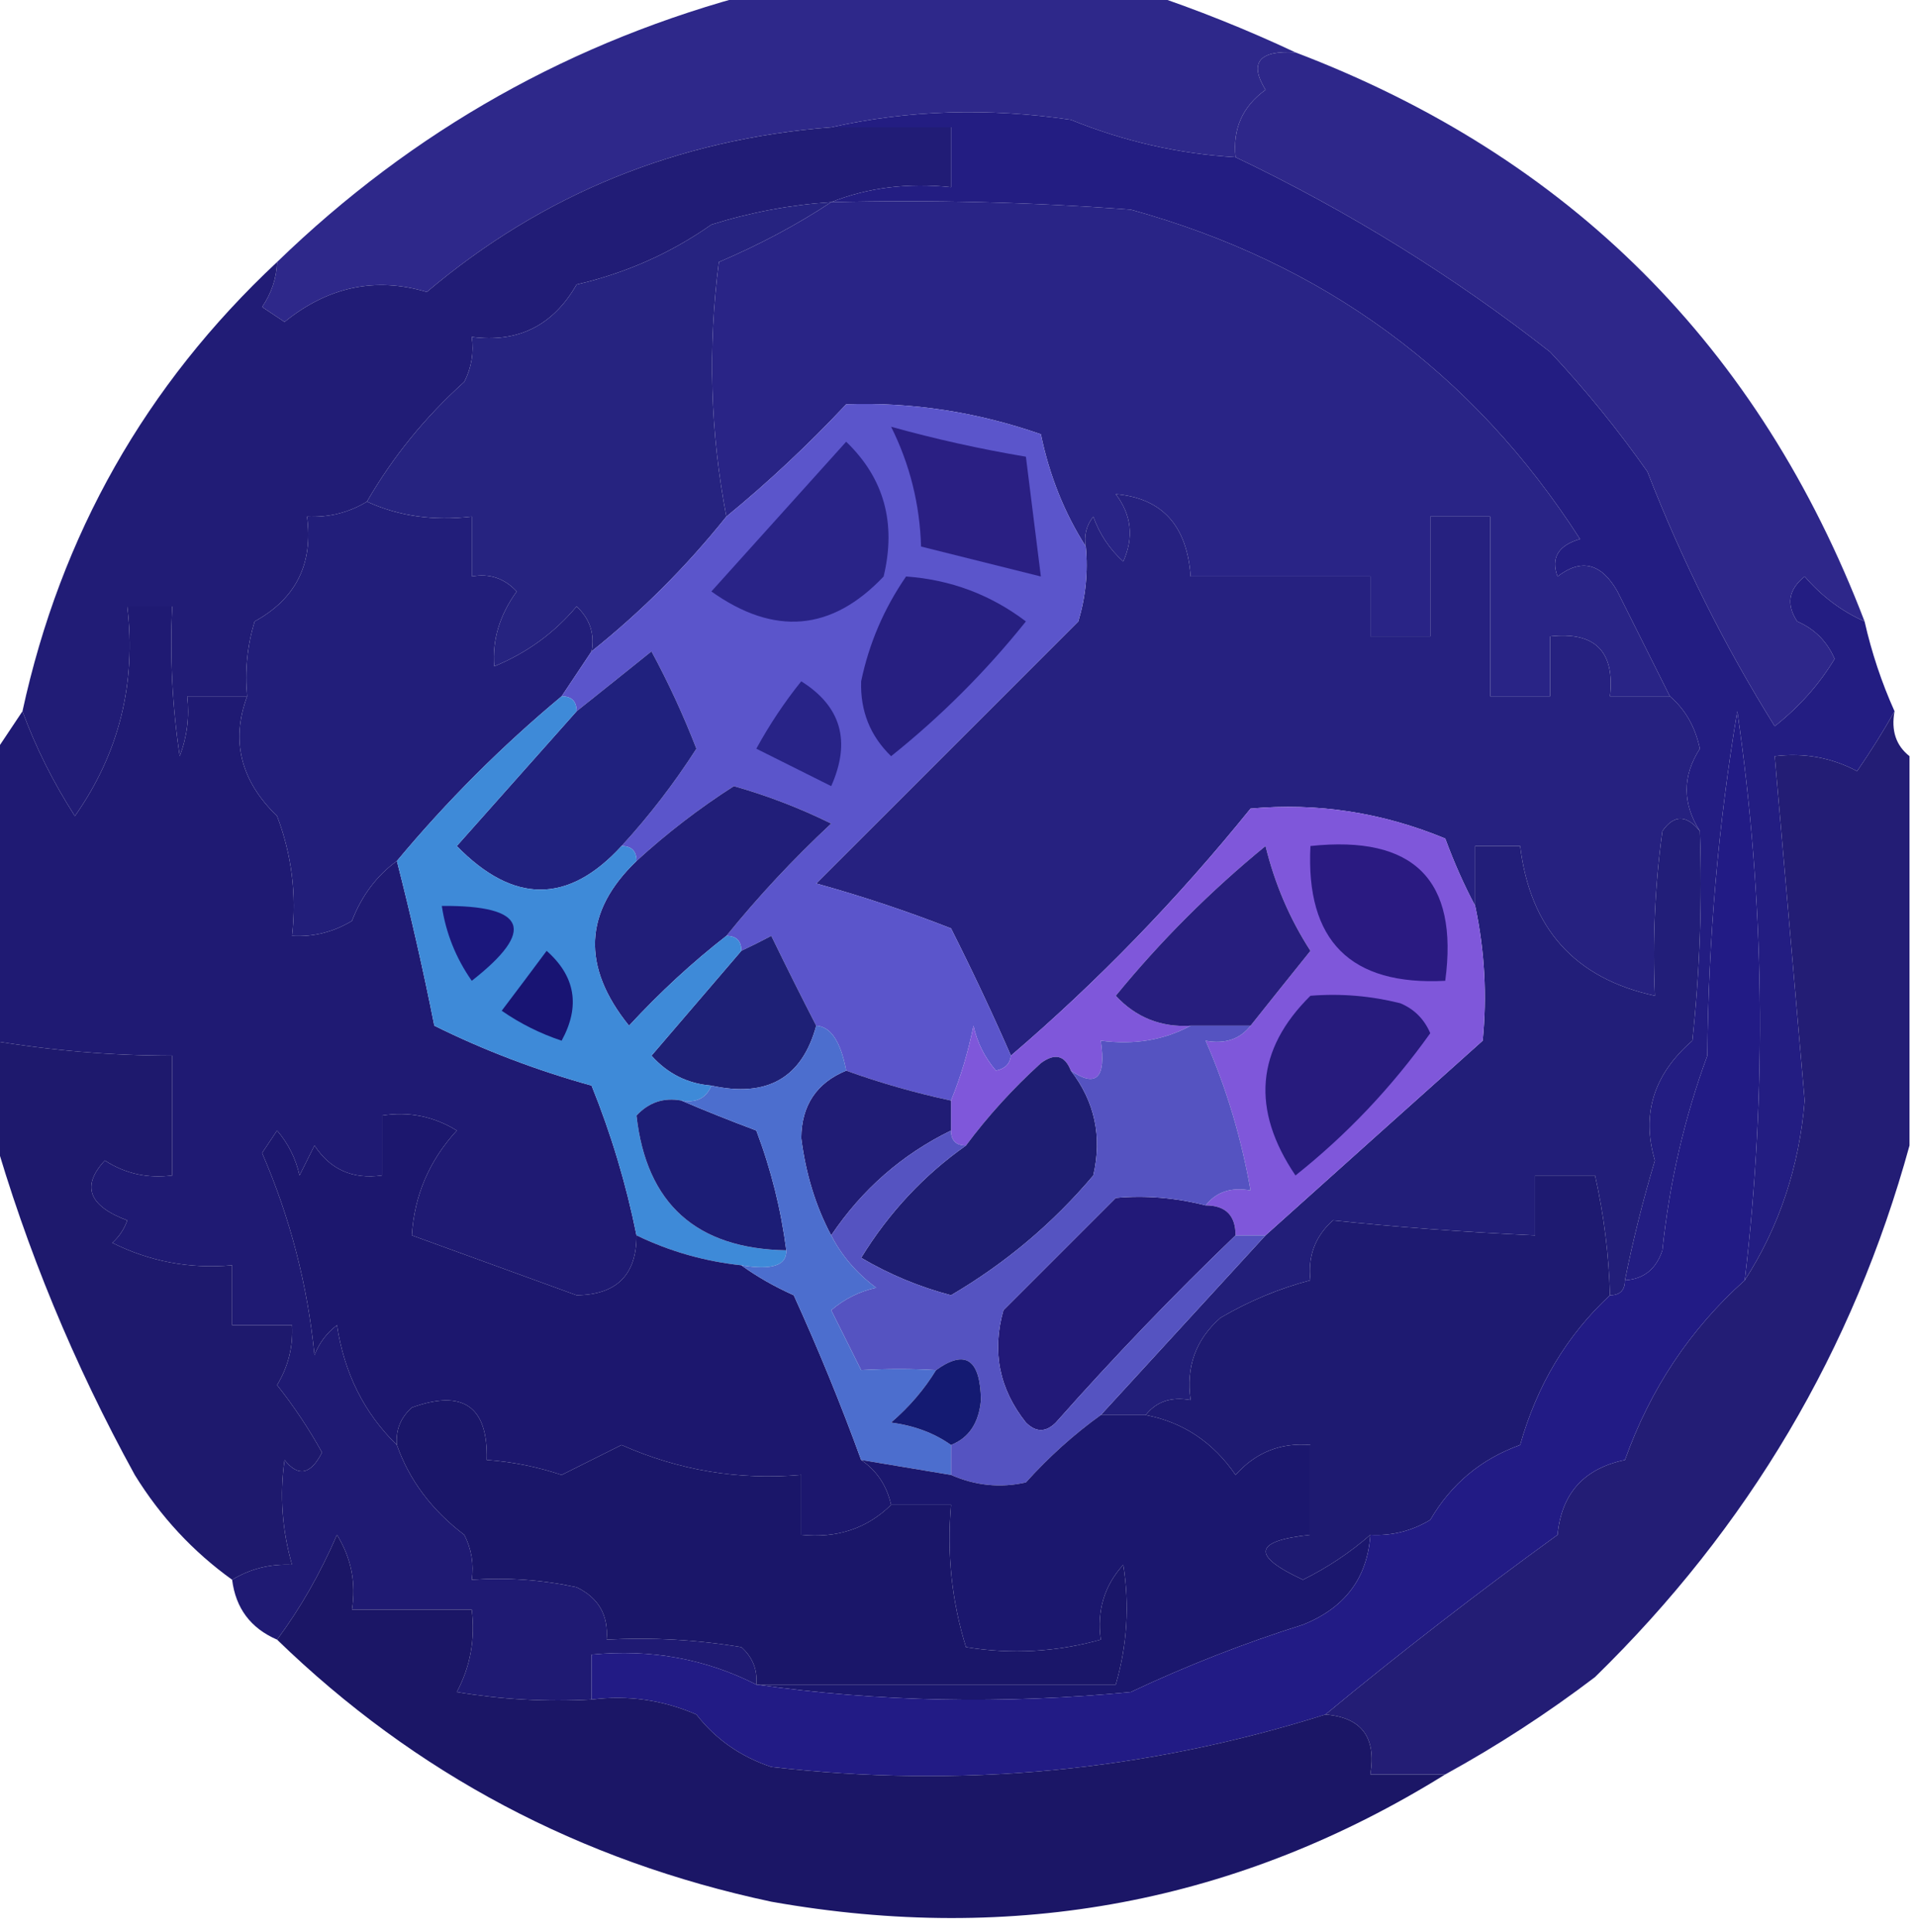 <?xml version="1.0" encoding="UTF-8"?>
<!DOCTYPE svg PUBLIC "-//W3C//DTD SVG 1.1//EN" "http://www.w3.org/Graphics/SVG/1.1/DTD/svg11.dtd">
<svg xmlns="http://www.w3.org/2000/svg" version="1.1" width="128px" height="129px" style="shape-rendering:geometricPrecision; text-rendering:geometricPrecision; image-rendering:optimizeQuality; fill-rule:evenodd; clip-rule:evenodd" xmlns:xlink="http://www.w3.org/1999/xlink">
<g><path style="opacity:0.99" fill="#2d2789" d="M 50.5,-0.5 C 59.167,-0.5 67.833,-0.5 76.5,-0.5C 79.902,0.635 83.235,1.968 86.5,3.5C 84.058,3.354 83.391,4.187 84.5,6C 82.963,7.11 82.296,8.61 82.5,10.5C 78.708,10.274 75.041,9.44 71.5,8C 65.984,7.183 60.65,7.349 55.5,8.5C 45.206,9.307 36.206,12.973 28.5,19.5C 25.075,18.478 21.908,19.145 19,21.5C 18.5,21.167 18,20.833 17.5,20.5C 18.127,19.583 18.461,18.583 18.5,17.5C 27.583,8.694 38.25,2.694 50.5,-0.5 Z"/></g>
<g><path style="opacity:0.997" fill="#2e278a" d="M 86.5,3.5 C 104.802,10.469 117.469,23.136 124.5,41.5C 122.976,40.826 121.642,39.826 120.5,38.5C 119.417,39.365 119.251,40.365 120,41.5C 121.158,41.998 121.991,42.831 122.5,44C 121.476,45.701 120.142,47.201 118.5,48.5C 115.155,43.143 112.322,37.477 110,31.5C 108.023,28.688 105.856,26.022 103.5,23.5C 97.013,18.419 90.013,14.086 82.5,10.5C 82.296,8.61 82.963,7.11 84.5,6C 83.391,4.187 84.058,3.354 86.5,3.5 Z"/></g>
<g><path style="opacity:1" fill="#211c76" d="M 55.5,8.5 C 58.167,8.5 60.833,8.5 63.5,8.5C 63.5,9.833 63.5,11.167 63.5,12.5C 60.615,12.194 57.948,12.527 55.5,13.5C 52.783,13.678 50.117,14.178 47.5,15C 44.785,16.908 41.785,18.241 38.5,19C 36.933,21.741 34.599,22.908 31.5,22.5C 31.649,23.552 31.483,24.552 31,25.5C 28.395,27.844 26.228,30.51 24.5,33.5C 23.292,34.234 21.959,34.567 20.5,34.5C 20.922,37.657 19.755,39.99 17,41.5C 16.506,43.134 16.34,44.801 16.5,46.5C 15.167,46.5 13.833,46.5 12.5,46.5C 12.657,47.873 12.49,49.207 12,50.5C 11.502,47.183 11.335,43.85 11.5,40.5C 10.5,40.5 9.5,40.5 8.5,40.5C 9.11,45.655 7.944,50.322 5,54.5C 3.55,52.243 2.383,49.91 1.5,47.5C 4.06,35.71 9.727,25.71 18.5,17.5C 18.461,18.583 18.127,19.583 17.5,20.5C 18,20.833 18.5,21.167 19,21.5C 21.908,19.145 25.075,18.478 28.5,19.5C 36.206,12.973 45.206,9.307 55.5,8.5 Z"/></g>
<g><path style="opacity:1" fill="#262380" d="M 55.5,13.5 C 53.232,15.002 50.732,16.335 48,17.5C 47.26,23.218 47.426,28.885 48.5,34.5C 45.833,37.833 42.833,40.833 39.5,43.5C 39.719,42.325 39.386,41.325 38.5,40.5C 37.012,42.271 35.179,43.604 33,44.5C 32.859,42.745 33.359,41.078 34.5,39.5C 33.675,38.614 32.675,38.281 31.5,38.5C 31.5,37.167 31.5,35.833 31.5,34.5C 28.941,34.802 26.607,34.468 24.5,33.5C 26.228,30.51 28.395,27.844 31,25.5C 31.483,24.552 31.649,23.552 31.5,22.5C 34.599,22.908 36.933,21.741 38.5,19C 41.785,18.241 44.785,16.908 47.5,15C 50.117,14.178 52.783,13.678 55.5,13.5 Z"/></g>
<g><path style="opacity:1" fill="#292486" d="M 55.5,13.5 C 62.175,13.334 68.842,13.5 75.5,14C 88.37,17.553 98.37,24.886 105.5,36C 104.044,36.423 103.544,37.256 104,38.5C 105.587,37.273 106.921,37.606 108,39.5C 109.18,41.86 110.347,44.193 111.5,46.5C 110.167,46.5 108.833,46.5 107.5,46.5C 107.833,43.5 106.5,42.167 103.5,42.5C 103.5,43.833 103.5,45.167 103.5,46.5C 102.167,46.5 100.833,46.5 99.5,46.5C 99.5,42.5 99.5,38.5 99.5,34.5C 98.167,34.5 96.833,34.5 95.5,34.5C 95.5,37.167 95.5,39.833 95.5,42.5C 94.167,42.5 92.833,42.5 91.5,42.5C 91.5,41.167 91.5,39.833 91.5,38.5C 87.5,38.5 83.5,38.5 79.5,38.5C 79.263,35.101 77.596,33.268 74.5,33C 75.554,34.388 75.72,35.888 75,37.5C 74.085,36.672 73.419,35.672 73,34.5C 72.536,35.094 72.369,35.761 72.5,36.5C 71.07,34.255 70.07,31.756 69.5,29C 65.246,27.516 60.913,26.849 56.5,27C 53.964,29.705 51.297,32.205 48.5,34.5C 47.426,28.885 47.26,23.218 48,17.5C 50.732,16.335 53.232,15.002 55.5,13.5 Z"/></g>
<g><path style="opacity:1" fill="#262180" d="M 111.5,46.5 C 112.525,47.374 113.192,48.541 113.5,50C 112.327,51.826 112.327,53.66 113.5,55.5C 112.603,54.402 111.77,54.402 111,55.5C 110.501,59.152 110.335,62.818 110.5,66.5C 105.167,65.347 102.167,62.013 101.5,56.5C 100.5,56.5 99.5,56.5 98.5,56.5C 98.5,57.833 98.5,59.167 98.5,60.5C 97.766,59.123 97.099,57.623 96.5,56C 92.295,54.259 87.962,53.592 83.5,54C 78.608,60.057 73.275,65.557 67.5,70.5C 66.281,67.709 64.948,64.876 63.5,62C 60.56,60.848 57.56,59.848 54.5,59C 60.333,53.167 66.167,47.333 72,41.5C 72.493,39.866 72.66,38.199 72.5,36.5C 72.369,35.761 72.536,35.094 73,34.5C 73.419,35.672 74.085,36.672 75,37.5C 75.72,35.888 75.554,34.388 74.5,33C 77.596,33.268 79.263,35.101 79.5,38.5C 83.5,38.5 87.5,38.5 91.5,38.5C 91.5,39.833 91.5,41.167 91.5,42.5C 92.833,42.5 94.167,42.5 95.5,42.5C 95.5,39.833 95.5,37.167 95.5,34.5C 96.833,34.5 98.167,34.5 99.5,34.5C 99.5,38.5 99.5,42.5 99.5,46.5C 100.833,46.5 102.167,46.5 103.5,46.5C 103.5,45.167 103.5,43.833 103.5,42.5C 106.5,42.167 107.833,43.5 107.5,46.5C 108.833,46.5 110.167,46.5 111.5,46.5 Z"/></g>
<g><path style="opacity:1" fill="#231d82" d="M 55.5,8.5 C 60.65,7.349 65.984,7.183 71.5,8C 75.041,9.44 78.708,10.274 82.5,10.5C 90.013,14.086 97.013,18.419 103.5,23.5C 105.856,26.022 108.023,28.688 110,31.5C 112.322,37.477 115.155,43.143 118.5,48.5C 120.142,47.201 121.476,45.701 122.5,44C 121.991,42.831 121.158,41.998 120,41.5C 119.251,40.365 119.417,39.365 120.5,38.5C 121.642,39.826 122.976,40.826 124.5,41.5C 124.971,43.579 125.637,45.579 126.5,47.5C 125.768,48.808 124.934,50.142 124,51.5C 122.301,50.594 120.467,50.261 118.5,50.5C 119.166,58.157 119.833,65.823 120.5,73.5C 120.136,77.925 118.803,81.925 116.5,85.5C 117.999,72.809 117.832,60.142 116,47.5C 114.733,55.062 114.066,62.729 114,70.5C 112.472,74.639 111.472,78.972 111,83.5C 110.583,84.756 109.75,85.423 108.5,85.5C 109.038,82.811 109.705,80.144 110.5,77.5C 109.584,74.408 110.417,71.741 113,69.5C 113.499,64.845 113.666,60.178 113.5,55.5C 112.327,53.66 112.327,51.826 113.5,50C 113.192,48.541 112.525,47.374 111.5,46.5C 110.347,44.193 109.18,41.86 108,39.5C 106.921,37.606 105.587,37.273 104,38.5C 103.544,37.256 104.044,36.423 105.5,36C 98.37,24.886 88.37,17.553 75.5,14C 68.842,13.5 62.175,13.334 55.5,13.5C 57.948,12.527 60.615,12.194 63.5,12.5C 63.5,11.167 63.5,9.833 63.5,8.5C 60.833,8.5 58.167,8.5 55.5,8.5 Z"/></g>
<g><path style="opacity:1" fill="#1f1a73" d="M 16.5,46.5 C 15.401,49.478 16.067,52.144 18.5,54.5C 19.48,57.087 19.813,59.753 19.5,62.5C 20.93,62.579 22.264,62.246 23.5,61.5C 24.15,59.816 25.15,58.483 26.5,57.5C 27.429,61.127 28.263,64.793 29,68.5C 32.309,70.14 35.809,71.474 39.5,72.5C 40.812,75.749 41.812,79.082 42.5,82.5C 42.509,85.136 41.175,86.469 38.5,86.5C 34.833,85.166 31.166,83.833 27.5,82.5C 27.666,79.832 28.666,77.498 30.5,75.5C 28.955,74.548 27.288,74.215 25.5,74.5C 25.5,75.833 25.5,77.167 25.5,78.5C 23.549,78.773 22.049,78.107 21,76.5C 20.667,77.167 20.333,77.833 20,78.5C 19.751,77.376 19.251,76.376 18.5,75.5C 18.167,76 17.833,76.5 17.5,77C 19.369,81.311 20.536,85.811 21,90.5C 21.308,89.692 21.808,89.025 22.5,88.5C 22.982,91.703 24.315,94.369 26.5,96.5C 27.337,98.859 28.837,100.859 31,102.5C 31.483,103.448 31.649,104.448 31.5,105.5C 33.857,105.337 36.19,105.503 38.5,106C 39.973,106.71 40.64,107.876 40.5,109.5C 43.518,109.335 46.518,109.502 49.5,110C 50.252,110.671 50.586,111.504 50.5,112.5C 47.111,110.78 43.444,110.113 39.5,110.5C 39.5,111.5 39.5,112.5 39.5,113.5C 36.482,113.665 33.482,113.498 30.5,113C 31.406,111.301 31.739,109.467 31.5,107.5C 28.833,107.5 26.167,107.5 23.5,107.5C 23.785,105.712 23.452,104.045 22.5,102.5C 21.381,105.087 20.047,107.42 18.5,109.5C 16.738,108.738 15.738,107.404 15.5,105.5C 16.708,104.766 18.041,104.433 19.5,104.5C 18.833,102.181 18.666,99.847 19,97.5C 19.914,98.654 20.747,98.487 21.5,97C 20.624,95.414 19.624,93.914 18.5,92.5C 19.246,91.264 19.579,89.93 19.5,88.5C 18.167,88.5 16.833,88.5 15.5,88.5C 15.5,87.167 15.5,85.833 15.5,84.5C 12.68,84.752 10.014,84.252 7.5,83C 7.957,82.586 8.291,82.086 8.5,81.5C 5.917,80.536 5.417,79.202 7,77.5C 8.356,78.38 9.856,78.713 11.5,78.5C 11.5,75.833 11.5,73.167 11.5,70.5C 7.466,70.496 3.466,70.162 -0.5,69.5C -0.5,63.167 -0.5,56.833 -0.5,50.5C 0.167,49.5 0.833,48.5 1.5,47.5C 2.383,49.91 3.55,52.243 5,54.5C 7.944,50.322 9.11,45.655 8.5,40.5C 9.5,40.5 10.5,40.5 11.5,40.5C 11.335,43.85 11.502,47.183 12,50.5C 12.49,49.207 12.657,47.873 12.5,46.5C 13.833,46.5 15.167,46.5 16.5,46.5 Z"/></g>
<g><path style="opacity:1" fill="#221e7a" d="M 24.5,33.5 C 26.607,34.468 28.941,34.802 31.5,34.5C 31.5,35.833 31.5,37.167 31.5,38.5C 32.675,38.281 33.675,38.614 34.5,39.5C 33.359,41.078 32.859,42.745 33,44.5C 35.179,43.604 37.012,42.271 38.5,40.5C 39.386,41.325 39.719,42.325 39.5,43.5C 38.833,44.5 38.167,45.5 37.5,46.5C 33.5,49.833 29.833,53.5 26.5,57.5C 25.15,58.483 24.15,59.816 23.5,61.5C 22.264,62.246 20.93,62.579 19.5,62.5C 19.813,59.753 19.48,57.087 18.5,54.5C 16.067,52.144 15.401,49.478 16.5,46.5C 16.34,44.801 16.506,43.134 17,41.5C 19.755,39.99 20.922,37.657 20.5,34.5C 21.959,34.567 23.292,34.234 24.5,33.5 Z"/></g>
<g><path style="opacity:1" fill="#5b55cb" d="M 72.5,36.5 C 72.66,38.199 72.493,39.866 72,41.5C 66.167,47.333 60.333,53.167 54.5,59C 57.56,59.848 60.56,60.848 63.5,62C 64.948,64.876 66.281,67.709 67.5,70.5C 67.44,71.043 67.107,71.376 66.5,71.5C 65.749,70.624 65.249,69.624 65,68.5C 64.648,70.248 64.148,71.914 63.5,73.5C 61.105,72.985 58.772,72.319 56.5,71.5C 56.136,69.555 55.469,68.555 54.5,68.5C 53.518,66.594 52.518,64.594 51.5,62.5C 50.816,62.863 50.15,63.196 49.5,63.5C 49.5,62.833 49.167,62.5 48.5,62.5C 50.628,59.87 52.961,57.37 55.5,55C 53.412,53.97 51.245,53.137 49,52.5C 46.683,53.985 44.516,55.652 42.5,57.5C 42.5,56.833 42.167,56.5 41.5,56.5C 43.348,54.484 45.015,52.317 46.5,50C 45.632,47.765 44.632,45.598 43.5,43.5C 41.814,44.857 40.148,46.19 38.5,47.5C 38.5,46.833 38.167,46.5 37.5,46.5C 38.167,45.5 38.833,44.5 39.5,43.5C 42.833,40.833 45.833,37.833 48.5,34.5C 51.297,32.205 53.964,29.705 56.5,27C 60.913,26.849 65.246,27.516 69.5,29C 70.07,31.756 71.07,34.255 72.5,36.5 Z"/></g>
<g><path style="opacity:1" fill="#282387" d="M 53.5,45.5 C 56.166,47.172 56.833,49.506 55.5,52.5C 53.833,51.667 52.167,50.833 50.5,50C 51.386,48.385 52.386,46.885 53.5,45.5 Z"/></g>
<g><path style="opacity:1" fill="#271f81" d="M 60.5,38.5 C 63.475,38.713 66.142,39.713 68.5,41.5C 65.833,44.833 62.833,47.833 59.5,50.5C 58.104,49.148 57.437,47.481 57.5,45.5C 58.026,42.971 59.026,40.638 60.5,38.5 Z"/></g>
<g><path style="opacity:0.998" fill="#292387" d="M 56.5,29.5 C 59.026,31.929 59.859,34.929 59,38.5C 55.539,42.156 51.706,42.489 47.5,39.5C 50.522,36.147 53.522,32.813 56.5,29.5 Z"/></g>
<g><path style="opacity:1" fill="#2a1f83" d="M 59.5,28.5 C 62.461,29.323 65.461,29.99 68.5,30.5C 68.833,33.167 69.167,35.833 69.5,38.5C 66.833,37.833 64.167,37.167 61.5,36.5C 61.416,33.673 60.75,31.006 59.5,28.5 Z"/></g>
<g><path style="opacity:1" fill="#20217e" d="M 41.5,56.5 C 37.951,60.382 34.284,60.382 30.5,56.5C 33.189,53.48 35.856,50.48 38.5,47.5C 40.148,46.19 41.814,44.857 43.5,43.5C 44.632,45.598 45.632,47.765 46.5,50C 45.015,52.317 43.348,54.484 41.5,56.5 Z"/></g>
<g><path style="opacity:1" fill="#211e79" d="M 48.5,62.5 C 46.229,64.266 44.063,66.266 42,68.5C 38.812,64.545 38.978,60.879 42.5,57.5C 44.516,55.652 46.683,53.985 49,52.5C 51.245,53.137 53.412,53.97 55.5,55C 52.961,57.37 50.628,59.87 48.5,62.5 Z"/></g>
<g><path style="opacity:1" fill="#221e79" d="M 113.5,55.5 C 113.666,60.178 113.499,64.845 113,69.5C 110.417,71.741 109.584,74.408 110.5,77.5C 109.705,80.144 109.038,82.811 108.5,85.5C 108.5,86.167 108.167,86.5 107.5,86.5C 107.425,83.794 107.092,81.127 106.5,78.5C 105.167,78.5 103.833,78.5 102.5,78.5C 102.5,79.833 102.5,81.167 102.5,82.5C 97.734,82.28 93.234,81.946 89,81.5C 87.812,82.563 87.312,83.897 87.5,85.5C 85.421,86.044 83.421,86.878 81.5,88C 79.845,89.444 79.178,91.278 79.5,93.5C 78.209,93.263 77.209,93.596 76.5,94.5C 75.5,94.5 74.5,94.5 73.5,94.5C 77.195,90.474 80.862,86.474 84.5,82.5C 89.335,78.157 94.168,73.823 99,69.5C 99.301,66.493 99.135,63.493 98.5,60.5C 98.5,59.167 98.5,57.833 98.5,56.5C 99.5,56.5 100.5,56.5 101.5,56.5C 102.167,62.013 105.167,65.347 110.5,66.5C 110.335,62.818 110.501,59.152 111,55.5C 111.77,54.402 112.603,54.402 113.5,55.5 Z"/></g>
<g><path style="opacity:1" fill="#1e2076" d="M 54.5,68.5 C 53.555,71.987 51.222,73.32 47.5,72.5C 45.91,72.372 44.577,71.705 43.5,70.5C 45.523,68.147 47.523,65.814 49.5,63.5C 50.15,63.196 50.816,62.863 51.5,62.5C 52.518,64.594 53.518,66.594 54.5,68.5 Z"/></g>
<g><path style="opacity:1" fill="#7f57da" d="M 98.5,60.5 C 99.135,63.493 99.301,66.493 99,69.5C 94.168,73.823 89.335,78.157 84.5,82.5C 83.833,82.5 83.167,82.5 82.5,82.5C 82.5,81.167 81.833,80.5 80.5,80.5C 81.209,79.596 82.209,79.263 83.5,79.5C 82.885,75.993 81.885,72.659 80.5,69.5C 81.791,69.737 82.791,69.404 83.5,68.5C 84.81,66.852 86.143,65.186 87.5,63.5C 86.119,61.365 85.119,59.032 84.5,56.5C 80.833,59.5 77.5,62.833 74.5,66.5C 75.85,67.95 77.516,68.617 79.5,68.5C 77.735,69.461 75.735,69.795 73.5,69.5C 73.869,71.993 73.203,72.66 71.5,71.5C 71.103,70.475 70.437,70.308 69.5,71C 67.627,72.704 65.96,74.537 64.5,76.5C 63.833,76.5 63.5,76.167 63.5,75.5C 63.5,74.833 63.5,74.167 63.5,73.5C 64.148,71.914 64.648,70.248 65,68.5C 65.249,69.624 65.749,70.624 66.5,71.5C 67.107,71.376 67.44,71.043 67.5,70.5C 73.275,65.557 78.608,60.057 83.5,54C 87.962,53.592 92.295,54.259 96.5,56C 97.099,57.623 97.766,59.123 98.5,60.5 Z"/></g>
<g><path style="opacity:1" fill="#271e7e" d="M 83.5,68.5 C 82.167,68.5 80.833,68.5 79.5,68.5C 77.516,68.617 75.85,67.95 74.5,66.5C 77.5,62.833 80.833,59.5 84.5,56.5C 85.119,59.032 86.119,61.365 87.5,63.5C 86.143,65.186 84.81,66.852 83.5,68.5 Z"/></g>
<g><path style="opacity:1" fill="#2a1a81" d="M 87.5,56.5 C 94.405,55.763 97.405,58.763 96.5,65.5C 90.174,65.835 87.174,62.836 87.5,56.5 Z"/></g>
<g><path style="opacity:1" fill="#3e8ad8" d="M 37.5,46.5 C 38.167,46.5 38.5,46.833 38.5,47.5C 35.856,50.48 33.189,53.48 30.5,56.5C 34.284,60.382 37.951,60.382 41.5,56.5C 42.167,56.5 42.5,56.833 42.5,57.5C 38.978,60.879 38.812,64.545 42,68.5C 44.063,66.266 46.229,64.266 48.5,62.5C 49.167,62.5 49.5,62.833 49.5,63.5C 47.523,65.814 45.523,68.147 43.5,70.5C 44.577,71.705 45.91,72.372 47.5,72.5C 47.158,73.338 46.492,73.672 45.5,73.5C 44.325,73.281 43.325,73.614 42.5,74.5C 43.16,80.391 46.494,83.391 52.5,83.5C 52.548,84.507 51.548,84.84 49.5,84.5C 47.035,84.233 44.701,83.566 42.5,82.5C 41.812,79.082 40.812,75.749 39.5,72.5C 35.809,71.474 32.309,70.14 29,68.5C 28.263,64.793 27.429,61.127 26.5,57.5C 29.833,53.5 33.5,49.833 37.5,46.5 Z"/></g>
<g><path style="opacity:1" fill="#181473" d="M 36.5,63.5 C 38.423,65.201 38.757,67.201 37.5,69.5C 36.069,69.023 34.736,68.357 33.5,67.5C 34.524,66.148 35.524,64.815 36.5,63.5 Z"/></g>
<g><path style="opacity:1" fill="#1b177c" d="M 29.5,60.5 C 35.149,60.454 35.816,62.121 31.5,65.5C 30.438,63.978 29.771,62.312 29.5,60.5 Z"/></g>
<g><path style="opacity:1" fill="#271b7d" d="M 87.5,66.5 C 89.527,66.338 91.527,66.504 93.5,67C 94.428,67.388 95.095,68.055 95.5,69C 92.927,72.609 89.927,75.776 86.5,78.5C 83.526,74.098 83.859,70.098 87.5,66.5 Z"/></g>
<g><path style="opacity:1" fill="#201c75" d="M 56.5,71.5 C 58.772,72.319 61.105,72.985 63.5,73.5C 63.5,74.167 63.5,74.833 63.5,75.5C 60.236,77.094 57.569,79.427 55.5,82.5C 54.468,80.566 53.802,78.4 53.5,76C 53.522,73.817 54.522,72.317 56.5,71.5 Z"/></g>
<g><path style="opacity:1" fill="#1c176e" d="M 42.5,82.5 C 44.701,83.566 47.035,84.233 49.5,84.5C 50.531,85.249 51.698,85.915 53,86.5C 54.655,90.138 56.155,93.805 57.5,97.5C 58.551,98.222 59.218,99.222 59.5,100.5C 57.898,102.074 55.898,102.741 53.5,102.5C 53.5,101.167 53.5,99.833 53.5,98.5C 49.317,98.863 45.317,98.196 41.5,96.5C 40.167,97.167 38.833,97.833 37.5,98.5C 35.865,97.954 34.199,97.62 32.5,97.5C 32.592,93.929 30.926,92.762 27.5,94C 26.748,94.671 26.414,95.504 26.5,96.5C 24.315,94.369 22.982,91.703 22.5,88.5C 21.808,89.025 21.308,89.692 21,90.5C 20.536,85.811 19.369,81.311 17.5,77C 17.833,76.5 18.167,76 18.5,75.5C 19.251,76.376 19.751,77.376 20,78.5C 20.333,77.833 20.667,77.167 21,76.5C 22.049,78.107 23.549,78.773 25.5,78.5C 25.5,77.167 25.5,75.833 25.5,74.5C 27.288,74.215 28.955,74.548 30.5,75.5C 28.666,77.498 27.666,79.832 27.5,82.5C 31.166,83.833 34.833,85.166 38.5,86.5C 41.175,86.469 42.509,85.136 42.5,82.5 Z"/></g>
<g><path style="opacity:1" fill="#1c1d76" d="M 45.5,73.5 C 47.042,74.163 48.709,74.83 50.5,75.5C 51.482,78.096 52.149,80.762 52.5,83.5C 46.494,83.391 43.16,80.391 42.5,74.5C 43.325,73.614 44.325,73.281 45.5,73.5 Z"/></g>
<g><path style="opacity:1" fill="#1e1d72" d="M 71.5,71.5 C 73.1,73.571 73.6,75.905 73,78.5C 70.298,81.701 67.131,84.368 63.5,86.5C 61.39,85.946 59.39,85.112 57.5,84C 59.361,80.975 61.694,78.475 64.5,76.5C 65.96,74.537 67.627,72.704 69.5,71C 70.437,70.308 71.103,70.475 71.5,71.5 Z"/></g>
<g><path style="opacity:0.989" fill="#1d186c" d="M -0.5,69.5 C 3.466,70.162 7.466,70.496 11.5,70.5C 11.5,73.167 11.5,75.833 11.5,78.5C 9.856,78.713 8.356,78.38 7,77.5C 5.417,79.202 5.917,80.536 8.5,81.5C 8.291,82.086 7.957,82.586 7.5,83C 10.014,84.252 12.68,84.752 15.5,84.5C 15.5,85.833 15.5,87.167 15.5,88.5C 16.833,88.5 18.167,88.5 19.5,88.5C 19.579,89.93 19.246,91.264 18.5,92.5C 19.624,93.914 20.624,95.414 21.5,97C 20.747,98.487 19.914,98.654 19,97.5C 18.666,99.847 18.833,102.181 19.5,104.5C 18.041,104.433 16.708,104.766 15.5,105.5C 12.885,103.621 10.719,101.288 9,98.5C 4.926,91.085 1.759,83.418 -0.5,75.5C -0.5,73.5 -0.5,71.5 -0.5,69.5 Z"/></g>
<g><path style="opacity:1" fill="#1e1a71" d="M 107.5,86.5 C 104.631,89.161 102.631,92.494 101.5,96.5C 98.897,97.435 96.897,99.102 95.5,101.5C 94.264,102.246 92.93,102.579 91.5,102.5C 90.143,103.685 88.643,104.685 87,105.5C 83.531,103.895 83.698,102.895 87.5,102.5C 87.5,100.5 87.5,98.5 87.5,96.5C 85.508,96.329 83.841,96.995 82.5,98.5C 80.993,96.31 78.993,94.976 76.5,94.5C 77.209,93.596 78.209,93.263 79.5,93.5C 79.178,91.278 79.845,89.444 81.5,88C 83.421,86.878 85.421,86.044 87.5,85.5C 87.312,83.897 87.812,82.563 89,81.5C 93.234,81.946 97.734,82.28 102.5,82.5C 102.5,81.167 102.5,79.833 102.5,78.5C 103.833,78.5 105.167,78.5 106.5,78.5C 107.092,81.127 107.425,83.794 107.5,86.5 Z"/></g>
<g><path style="opacity:0.991" fill="#221c74" d="M 126.5,47.5 C 126.263,48.791 126.596,49.791 127.5,50.5C 127.5,59.167 127.5,67.833 127.5,76.5C 123.748,90.157 116.748,101.991 106.5,112C 103.309,114.426 99.975,116.593 96.5,118.5C 94.833,118.5 93.167,118.5 91.5,118.5C 91.912,116.027 90.912,114.694 88.5,114.5C 93.454,110.398 98.621,106.398 104,102.5C 104.263,99.736 105.763,98.069 108.5,97.5C 110.198,92.748 112.864,88.748 116.5,85.5C 118.803,81.925 120.136,77.925 120.5,73.5C 119.833,65.823 119.166,58.157 118.5,50.5C 120.467,50.261 122.301,50.594 124,51.5C 124.934,50.142 125.768,48.808 126.5,47.5 Z"/></g>
<g><path style="opacity:1" fill="#221978" d="M 80.5,80.5 C 81.833,80.5 82.5,81.167 82.5,82.5C 78.367,86.468 74.367,90.635 70.5,95C 69.833,95.667 69.167,95.667 68.5,95C 66.718,92.757 66.218,90.257 67,87.5C 69.5,85 72,82.5 74.5,80C 76.488,79.82 78.488,79.986 80.5,80.5 Z"/></g>
<g><path style="opacity:1" fill="#5553c1" d="M 79.5,68.5 C 80.833,68.5 82.167,68.5 83.5,68.5C 82.791,69.404 81.791,69.737 80.5,69.5C 81.885,72.659 82.885,75.993 83.5,79.5C 82.209,79.263 81.209,79.596 80.5,80.5C 78.488,79.986 76.488,79.82 74.5,80C 72,82.5 69.5,85 67,87.5C 66.218,90.257 66.718,92.757 68.5,95C 69.167,95.667 69.833,95.667 70.5,95C 74.367,90.635 78.367,86.468 82.5,82.5C 83.167,82.5 83.833,82.5 84.5,82.5C 80.862,86.474 77.195,90.474 73.5,94.5C 71.704,95.793 70.037,97.293 68.5,99C 66.803,99.385 65.137,99.218 63.5,98.5C 63.5,97.833 63.5,97.167 63.5,96.5C 64.694,96.03 65.36,95.03 65.5,93.5C 65.453,90.761 64.453,90.095 62.5,91.5C 60.881,91.404 59.215,91.404 57.5,91.5C 56.833,90.167 56.167,88.833 55.5,87.5C 56.376,86.749 57.376,86.249 58.5,86C 57.186,85.015 56.186,83.848 55.5,82.5C 57.569,79.427 60.236,77.094 63.5,75.5C 63.5,76.167 63.833,76.5 64.5,76.5C 61.694,78.475 59.361,80.975 57.5,84C 59.39,85.112 61.39,85.946 63.5,86.5C 67.131,84.368 70.298,81.701 73,78.5C 73.6,75.905 73.1,73.571 71.5,71.5C 73.203,72.66 73.869,71.993 73.5,69.5C 75.735,69.795 77.735,69.461 79.5,68.5 Z"/></g>
<g><path style="opacity:1" fill="#4c6ece" d="M 56.5,71.5 C 54.522,72.317 53.522,73.817 53.5,76C 53.802,78.4 54.468,80.566 55.5,82.5C 56.186,83.848 57.186,85.015 58.5,86C 57.376,86.249 56.376,86.749 55.5,87.5C 56.167,88.833 56.833,90.167 57.5,91.5C 59.215,91.404 60.881,91.404 62.5,91.5C 61.71,92.794 60.71,93.961 59.5,95C 61.058,95.21 62.392,95.71 63.5,96.5C 63.5,97.167 63.5,97.833 63.5,98.5C 61.5,98.167 59.5,97.833 57.5,97.5C 56.155,93.805 54.655,90.138 53,86.5C 51.698,85.915 50.531,85.249 49.5,84.5C 51.548,84.84 52.548,84.507 52.5,83.5C 52.149,80.762 51.482,78.096 50.5,75.5C 48.709,74.83 47.042,74.163 45.5,73.5C 46.492,73.672 47.158,73.338 47.5,72.5C 51.222,73.32 53.555,71.987 54.5,68.5C 55.469,68.555 56.136,69.555 56.5,71.5 Z"/></g>
<g><path style="opacity:1" fill="#1a1669" d="M 59.5,100.5 C 60.833,100.5 62.167,100.5 63.5,100.5C 63.216,103.777 63.55,106.943 64.5,110C 67.531,110.495 70.531,110.329 73.5,109.5C 73.231,107.571 73.731,105.905 75,104.5C 75.43,107.192 75.263,109.859 74.5,112.5C 66.5,112.5 58.5,112.5 50.5,112.5C 50.586,111.504 50.252,110.671 49.5,110C 46.518,109.502 43.518,109.335 40.5,109.5C 40.64,107.876 39.973,106.71 38.5,106C 36.19,105.503 33.857,105.337 31.5,105.5C 31.649,104.448 31.483,103.448 31,102.5C 28.837,100.859 27.337,98.859 26.5,96.5C 26.414,95.504 26.748,94.671 27.5,94C 30.926,92.762 32.592,93.929 32.5,97.5C 34.199,97.62 35.865,97.954 37.5,98.5C 38.833,97.833 40.167,97.167 41.5,96.5C 45.317,98.196 49.317,98.863 53.5,98.5C 53.5,99.833 53.5,101.167 53.5,102.5C 55.898,102.741 57.898,102.074 59.5,100.5 Z"/></g>
<g><path style="opacity:1" fill="#141a72" d="M 63.5,96.5 C 62.392,95.71 61.058,95.21 59.5,95C 60.71,93.961 61.71,92.794 62.5,91.5C 64.453,90.095 65.453,90.761 65.5,93.5C 65.36,95.03 64.694,96.03 63.5,96.5 Z"/></g>
<g><path style="opacity:1" fill="#1b176e" d="M 73.5,94.5 C 74.5,94.5 75.5,94.5 76.5,94.5C 78.993,94.976 80.993,96.31 82.5,98.5C 83.841,96.995 85.508,96.329 87.5,96.5C 87.5,98.5 87.5,100.5 87.5,102.5C 83.698,102.895 83.531,103.895 87,105.5C 88.643,104.685 90.143,103.685 91.5,102.5C 91.302,105.381 89.802,107.381 87,108.5C 83.067,109.739 79.234,111.239 75.5,113C 66.99,113.823 58.656,113.657 50.5,112.5C 58.5,112.5 66.5,112.5 74.5,112.5C 75.263,109.859 75.43,107.192 75,104.5C 73.731,105.905 73.231,107.571 73.5,109.5C 70.531,110.329 67.531,110.495 64.5,110C 63.55,106.943 63.216,103.777 63.5,100.5C 62.167,100.5 60.833,100.5 59.5,100.5C 59.218,99.222 58.551,98.222 57.5,97.5C 59.5,97.833 61.5,98.167 63.5,98.5C 65.137,99.218 66.803,99.385 68.5,99C 70.037,97.293 71.704,95.793 73.5,94.5 Z"/></g>
<g><path style="opacity:1" fill="#221b85" d="M 116.5,85.5 C 112.864,88.748 110.198,92.748 108.5,97.5C 105.763,98.069 104.263,99.736 104,102.5C 98.621,106.398 93.454,110.398 88.5,114.5C 76.469,118.296 64.135,119.462 51.5,118C 49.445,117.313 47.779,116.146 46.5,114.5C 44.257,113.526 41.924,113.192 39.5,113.5C 39.5,112.5 39.5,111.5 39.5,110.5C 43.444,110.113 47.111,110.78 50.5,112.5C 58.656,113.657 66.99,113.823 75.5,113C 79.234,111.239 83.067,109.739 87,108.5C 89.802,107.381 91.302,105.381 91.5,102.5C 92.93,102.579 94.264,102.246 95.5,101.5C 96.897,99.102 98.897,97.435 101.5,96.5C 102.631,92.494 104.631,89.161 107.5,86.5C 108.167,86.5 108.5,86.167 108.5,85.5C 109.75,85.423 110.583,84.756 111,83.5C 111.472,78.972 112.472,74.639 114,70.5C 114.066,62.729 114.733,55.062 116,47.5C 117.832,60.142 117.999,72.809 116.5,85.5 Z"/></g>
<g><path style="opacity:0.986" fill="#191465" d="M 39.5,113.5 C 41.924,113.192 44.257,113.526 46.5,114.5C 47.779,116.146 49.445,117.313 51.5,118C 64.135,119.462 76.469,118.296 88.5,114.5C 90.912,114.694 91.912,116.027 91.5,118.5C 93.167,118.5 94.833,118.5 96.5,118.5C 82.738,127.053 67.738,129.886 51.5,127C 38.714,124.277 27.714,118.444 18.5,109.5C 20.047,107.42 21.381,105.087 22.5,102.5C 23.452,104.045 23.785,105.712 23.5,107.5C 26.167,107.5 28.833,107.5 31.5,107.5C 31.739,109.467 31.406,111.301 30.5,113C 33.482,113.498 36.482,113.665 39.5,113.5 Z"/></g>
</svg>

